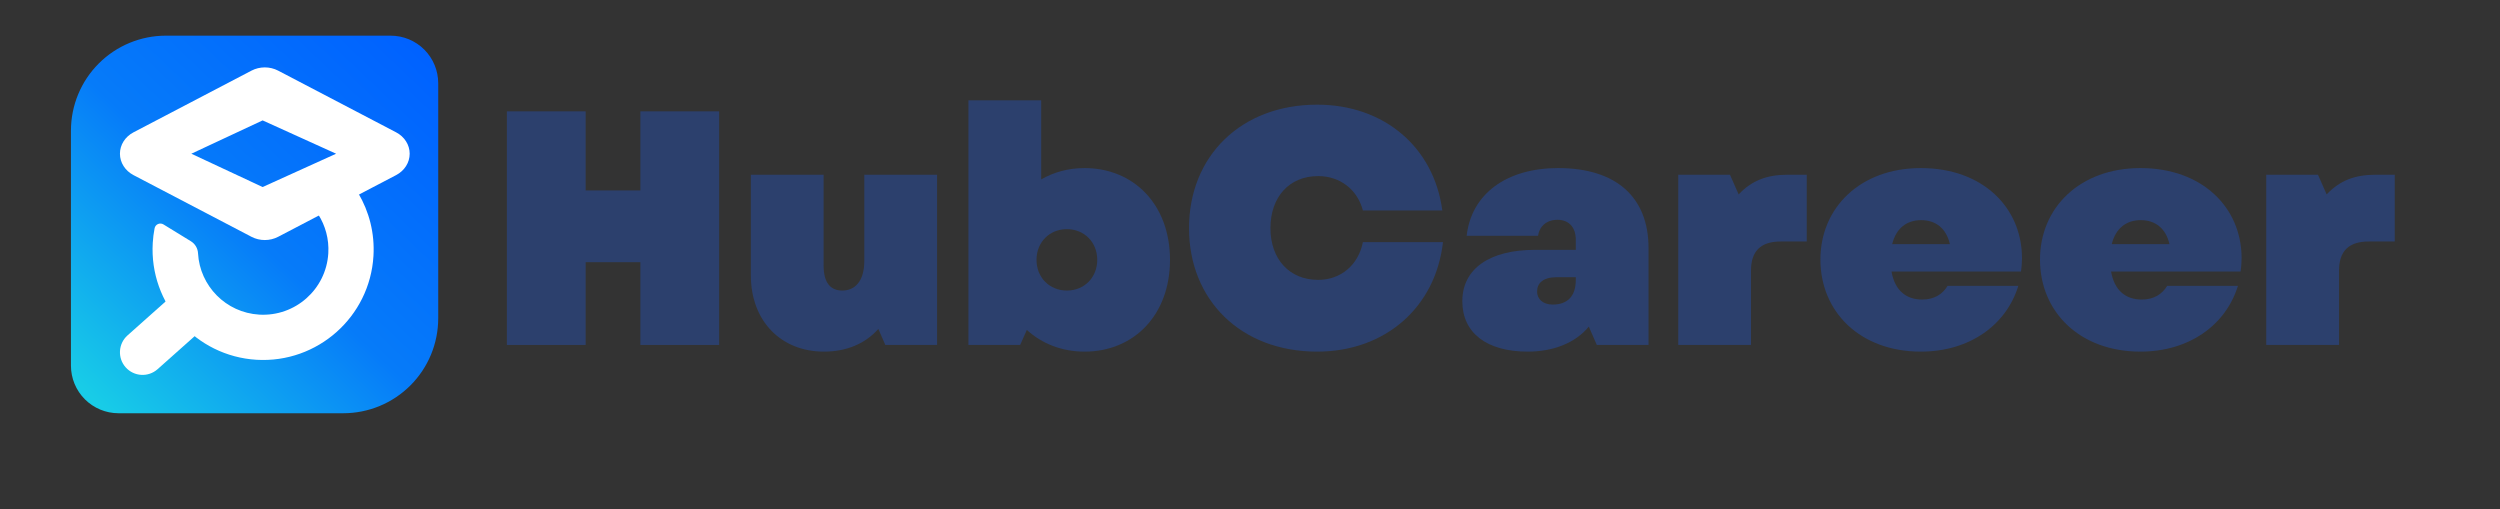 <?xml version="1.0" encoding="UTF-8" standalone="no"?><!DOCTYPE svg PUBLIC "-//W3C//DTD SVG 1.1//EN" "http://www.w3.org/Graphics/SVG/1.1/DTD/svg11.dtd"><svg width="100%" height="100%" viewBox="0 0 4126 840" version="1.1" xmlns="http://www.w3.org/2000/svg" xmlns:xlink="http://www.w3.org/1999/xlink" xml:space="preserve" xmlns:serif="http://www.serif.com/" style="fill-rule:evenodd;clip-rule:evenodd;stroke-linejoin:round;stroke-miterlimit:2;"><rect x="0" y="0" width="4126" height="840" fill="#333333" stroke="none"/><rect id="Plan-de-travail2" serif:id="Plan de travail2" x="0" y="0" width="4125.72" height="839.247" style="fill:none;"/><clipPath id="_clip1"><rect id="hubcarrier.svg" x="117.105" y="58.856" width="3837.5" height="625"/></clipPath><g clip-path="url(#_clip1)"><g><g><path d="M1056.88,183.762l-0,130.533l-90.326,-0l-0,-130.533l-129.977,0l0,385.539l129.977,0l-0,-136.591l90.326,0l-0,136.591l129.988,0l-0,-385.539l-129.988,0Z" style="fill:#2c406d;fill-rule:nonzero;"/><path d="M1426.46,288.409l0,142.098c0,33.597 -15.43,49.019 -36.357,49.019c-19.275,-0 -30.839,-12.668 -30.839,-41.308l-0,-149.809l-120.076,-0l0,165.781c0,76.007 50.125,126.127 120.626,126.127c37.448,-0 68.299,-13.219 89.776,-37.453l11.565,26.437l85.369,0l0,-280.892l-120.064,-0Z" style="fill:#2c406d;fill-rule:nonzero;"/><path d="M1789.97,277.393c-26.445,0 -50.676,6.609 -71.602,18.726l-0,-130.532l-120.064,-0l-0,403.714l85.358,0l11.025,-24.784c24.782,22.581 57.824,35.8 95.283,35.8c80.964,-0 140.991,-60.034 140.991,-151.462c-0,-91.428 -60.027,-151.462 -140.991,-151.462Zm-29.199,202.133c-28.636,-0 -50.113,-21.48 -50.113,-50.671c-0,-29.191 21.477,-50.671 50.113,-50.671c28.648,0 50.126,21.48 50.126,50.671c-0,29.191 -21.478,50.671 -50.126,50.671Z" style="fill:#2c406d;fill-rule:nonzero;"/><path d="M2173.85,580.317c112.354,-0 195.522,-73.253 207.637,-180.653l-132.179,0c-7.16,36.902 -35.807,62.237 -73.806,62.237c-47.922,0 -78.761,-34.698 -78.761,-85.369c-0,-51.222 30.839,-85.92 78.761,-85.92c36.347,-0 64.994,22.581 73.806,56.729l131.078,-0c-13.768,-104.096 -95.834,-174.594 -206.536,-174.594c-126.121,-0 -211.491,85.369 -211.491,203.785c-0,118.415 85.37,203.785 211.491,203.785Z" style="fill:#2c406d;fill-rule:nonzero;"/><path d="M2571.5,277.393c-84.819,0 -143.193,42.409 -150.903,111.807l117.861,-0c2.203,-15.973 14.318,-26.437 31.941,-26.437c18.735,-0 30.3,12.116 30.3,33.046l-0,16.523l-67.197,-0c-75.457,-0 -120.064,31.394 -120.064,84.818c-0,52.324 40.201,83.167 107.948,83.167c41.303,-0 78.211,-13.77 100.79,-41.308l13.217,30.292l85.37,0l-0,-159.723c-0,-84.819 -53.969,-132.185 -149.263,-132.185Zm-8.811,225.265c-16.521,0 -25.883,-9.363 -25.883,-21.48c0,-13.769 9.913,-23.683 32.491,-23.683l31.402,-0l-0,4.406c-0,26.988 -13.768,40.757 -38.01,40.757Z" style="fill:#2c406d;fill-rule:nonzero;"/><path d="M2949.34,288.409c-32.502,-0 -58.385,9.363 -79.863,32.495l-14.318,-32.495l-85.37,-0l0,280.892l120.064,0l0,-122.821c0,-31.945 15.971,-47.917 49.024,-47.917l42.954,-0l0,-110.154l-32.491,-0Z" style="fill:#2c406d;fill-rule:nonzero;"/><path d="M3337.08,426.101c0,-83.717 -64.993,-148.708 -166.884,-148.708c-100.239,0 -165.784,65.542 -165.784,150.911c0,86.471 65.545,152.013 165.784,152.013c78.761,-0 140.451,-42.41 160.827,-108.502l-116.76,0c-8.261,13.769 -22.039,22.582 -41.865,22.582c-26.433,-0 -45.157,-14.871 -50.664,-46.265l213.694,-0c1.102,-7.16 1.652,-16.523 1.652,-22.031Zm-166.334,-62.788c23.68,0 41.314,13.219 47.372,39.656l-95.283,-0c6.609,-26.988 24.782,-39.656 47.911,-39.656Z" style="fill:#2c406d;fill-rule:nonzero;"/><path d="M3699.53,426.101c0,-83.717 -65.072,-148.708 -166.896,-148.708c-100.25,0 -165.817,65.542 -165.817,150.911c0,86.471 65.567,152.013 165.817,152.013c78.784,-0 140.373,-42.41 160.828,-108.502l-116.772,0c-8.316,13.769 -22.028,22.582 -41.92,22.582c-26.411,-0 -45.18,-14.871 -50.687,-46.265l213.762,-0c1.124,-7.16 1.685,-16.523 1.685,-22.031Zm-166.334,-62.788c23.602,0 41.247,13.219 47.316,39.656l-95.305,-0c6.631,-26.988 24.837,-39.656 47.989,-39.656Z" style="fill:#2c406d;fill-rule:nonzero;"/><path d="M3919.81,288.409c-32.48,-0 -58.442,9.363 -79.908,32.495l-14.273,-32.495l-85.415,-0l-0,280.892l120.143,0l-0,-122.821c-0,-31.945 15.959,-47.917 49.001,-47.917l42.932,-0l-0,-110.154l-32.48,-0Z" style="fill:#2c406d;fill-rule:nonzero;"/></g><g><g><path d="M644.714,58.858c20.825,-0 40.8,8.272 55.525,22.999c14.725,14.727 23,34.698 23,55.525l0,387.918c0,41.565 -16.512,81.425 -45.9,110.815c-29.391,29.391 -69.254,45.9 -110.816,45.9l-370.896,-0c-20.825,-0 -40.8,-8.272 -55.525,-22.999c-14.725,-14.723 -23,-34.698 -23,-55.525l0,-387.919c0,-41.564 16.513,-81.424 45.9,-110.814c29.392,-29.391 69.254,-45.9 110.817,-45.9l370.895,-0Z" style="fill:url(#_Linear2);"/></g><g><g><g><path d="M525.275,353.952c-17.945,-28.249 36.21,-85.479 66.069,-35.015c17.877,30.202 27.248,65.868 25.02,103.499c-5.953,100.517 -92.398,177.297 -192.915,171.345c-100.517,-5.953 -177.297,-92.398 -171.344,-192.915c0.485,-8.203 1.512,-16.245 3.028,-24.096c0.621,-3.117 2.733,-5.741 5.639,-7.025c2.922,-1.266 6.288,-1.034 8.988,0.63c12.61,7.717 32.678,20.048 45.303,27.799c6.975,4.294 11.385,11.752 11.774,19.926c2.963,53.756 45.956,97.898 101.025,101.159c59.388,3.517 110.463,-41.847 113.98,-101.236c1.39,-23.465 -4.851,-45.619 -16.567,-64.071Z" style="fill:#fff;"/></g><g><path d="M295.176,478.102c15.382,-13.693 38.995,-12.327 52.704,3.056c13.693,15.383 12.327,38.995 -3.056,52.704l-84.733,75.442c-15.383,13.693 -38.995,12.327 -52.688,-3.055c-13.693,-15.383 -12.327,-38.995 3.056,-52.704l84.717,-75.443Z" style="fill:#fff;"/></g></g><g><path d="M459.042,116.573l194.7,101.808c13.839,7.24 22.387,20.722 22.387,35.317c0,14.603 -8.548,28.085 -22.387,35.317l-194.7,101.808c-13.629,7.132 -30.362,7.132 -44,-0l-194.701,-101.808c-13.838,-7.232 -22.387,-20.714 -22.387,-35.317c0,-14.595 8.549,-28.077 22.387,-35.317l194.701,-101.808c13.638,-7.124 30.371,-7.124 44,0Zm-25.601,82.14l-117.661,54.985l117.661,54.985l121.258,-54.985l-121.258,-54.985Z" style="fill:#fff;"/></g></g></g></g></g><defs><linearGradient id="_Linear2" x1="0" y1="0" x2="1" y2="0" gradientUnits="userSpaceOnUse" gradientTransform="matrix(542.168,-570.895,586.925,557.392,143.365,649.834)"><stop offset="0" style="stop-color:#18cce7;stop-opacity:1"/><stop offset="0.48" style="stop-color:#067bf9;stop-opacity:1"/><stop offset="1" style="stop-color:#0062ff;stop-opacity:1"/></linearGradient></defs></svg>